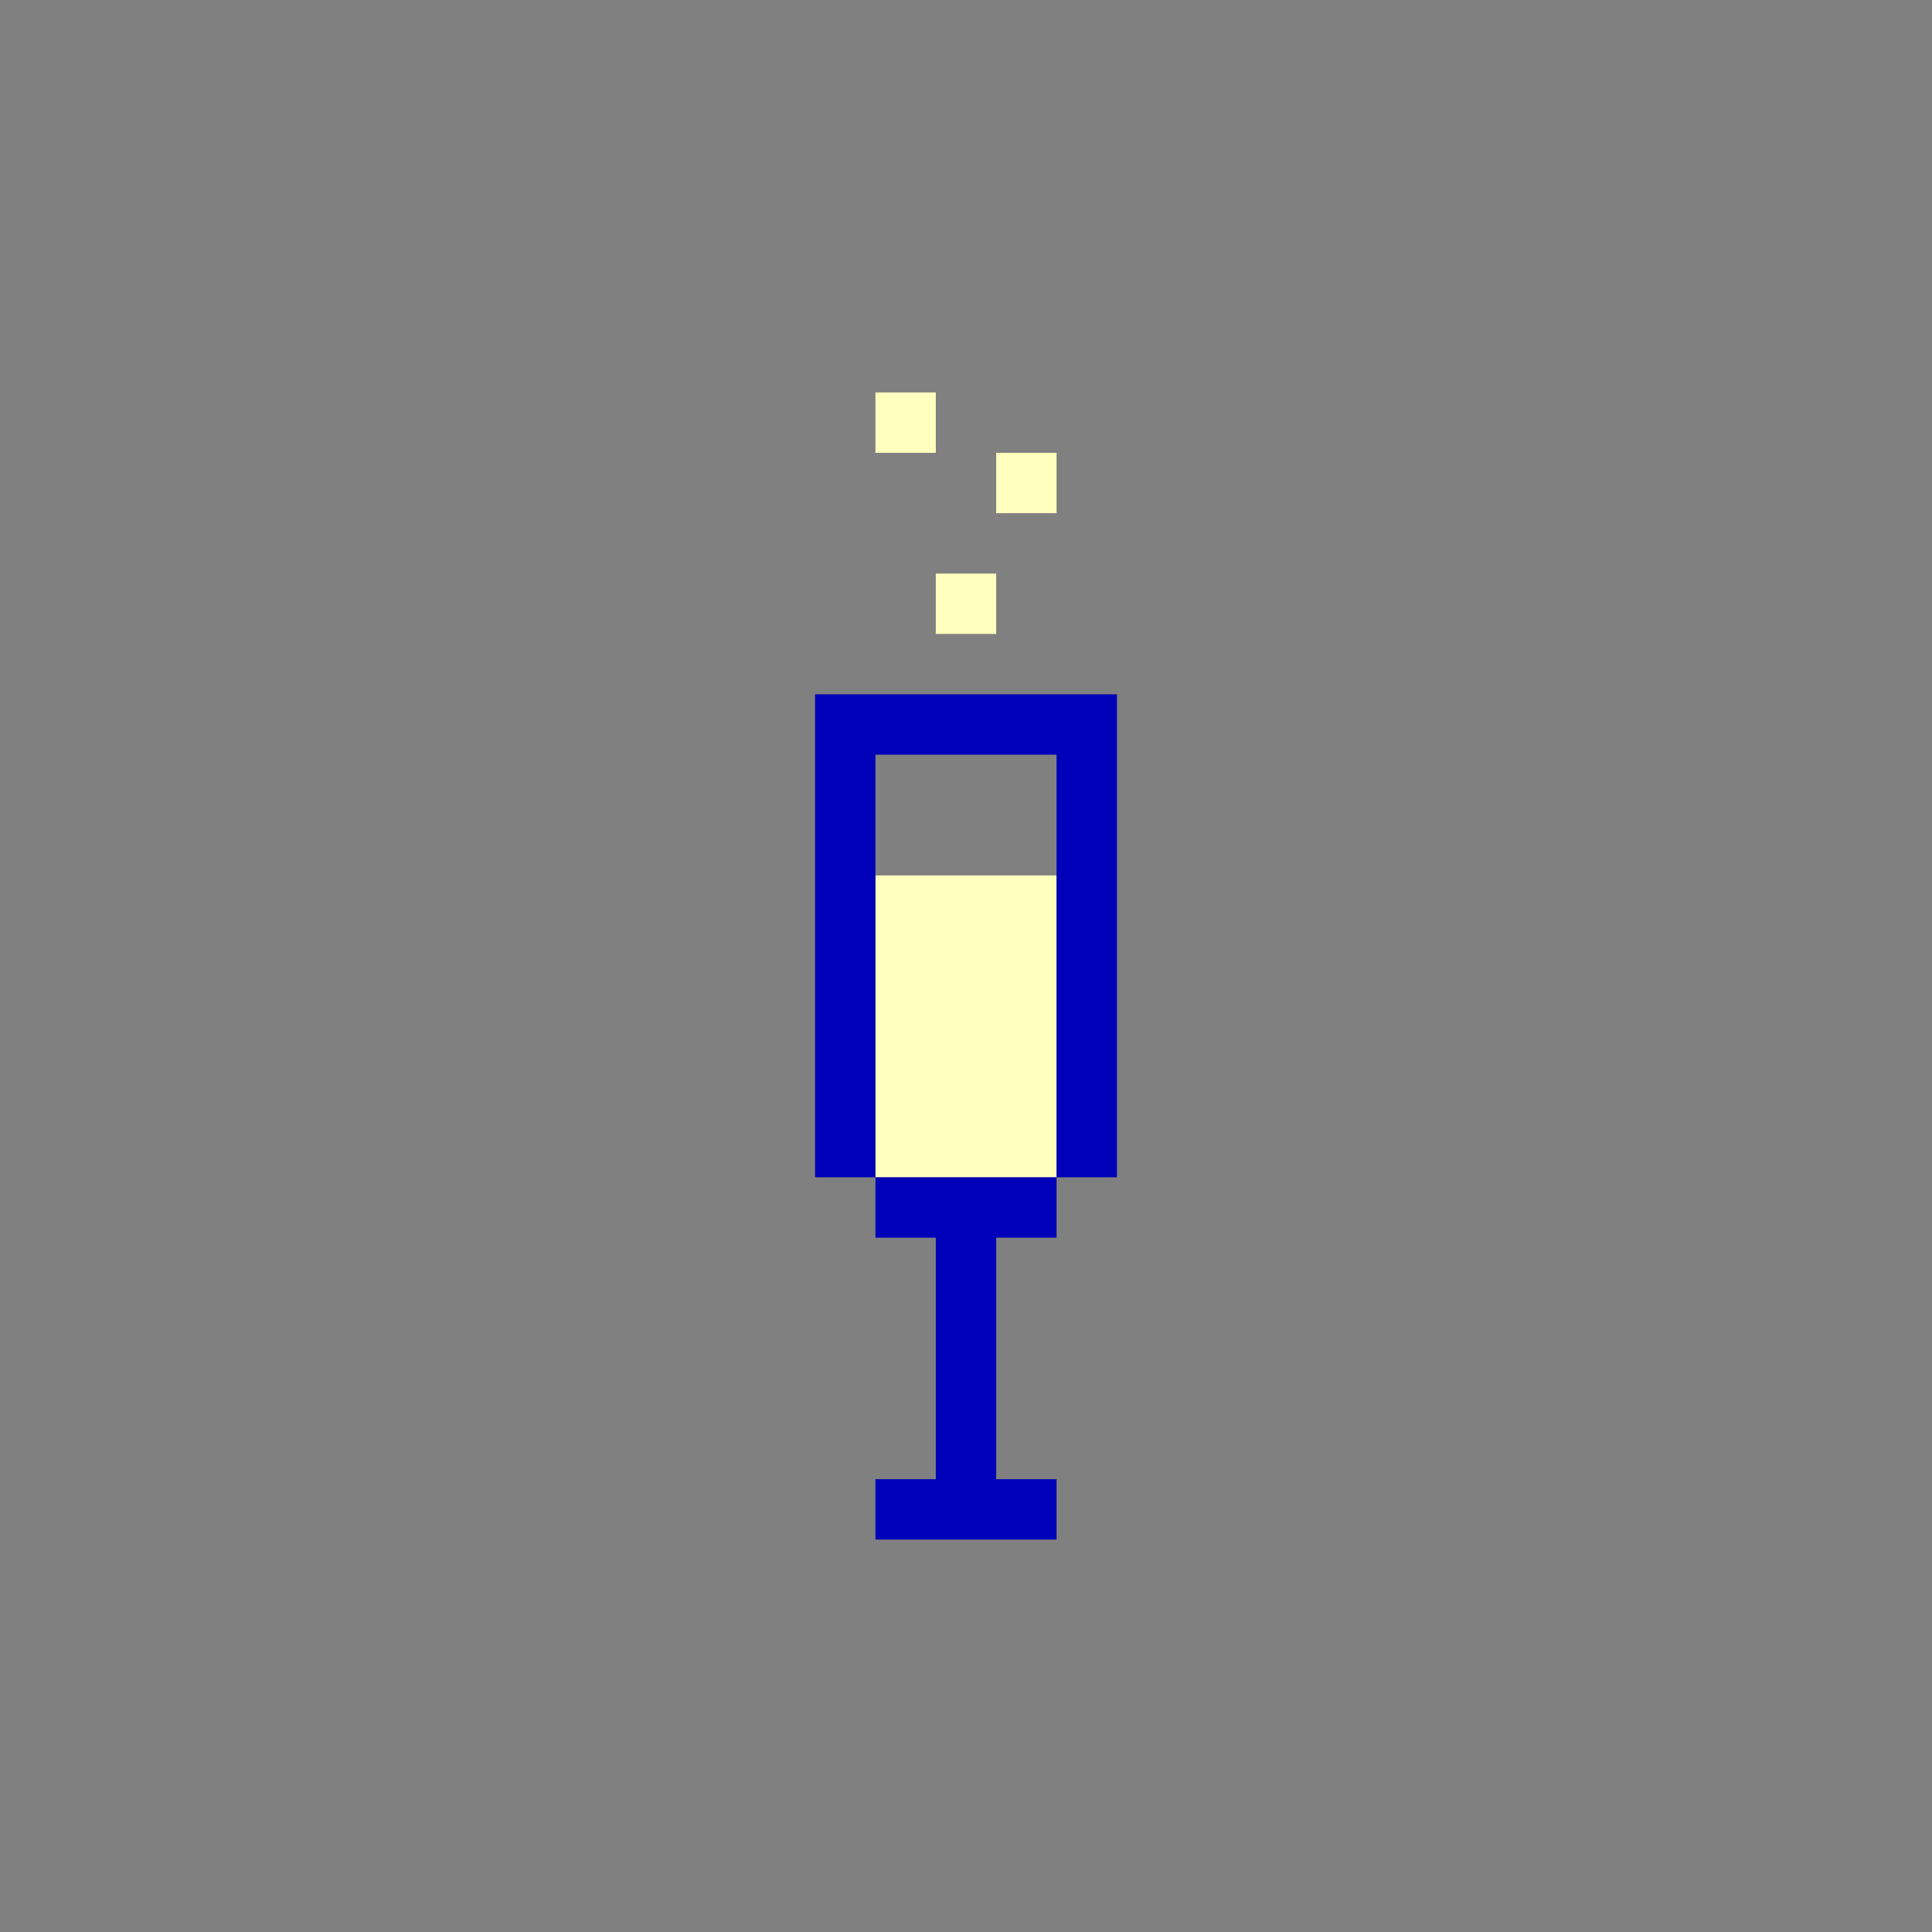 <svg xmlns="http://www.w3.org/2000/svg" viewBox="0 0 64 64" xmlns:v="https://vecta.io/nano"><rect x="0" y="0" width="64" height="64" fill="#808080" stroke="none"/><g fill="none"><path d="M0 0h64v64H0z"/><path d="M33 25h-4v4h6v-4z"/></g><path d="M31 29h-2v10h6V29h-2zm0-10h2v2h-2zm2-4h2v2h-2zm-4-2h2v2h-2z" fill="#ffffbe"/><g fill="#0000b9"><path d="M35 23h-8v16h2V25h6v14h2V23z"/><path d="M31 39h-2v2h2v8h-2v2h6v-2h-2v-8h2v-2h-2z"/></g></svg>